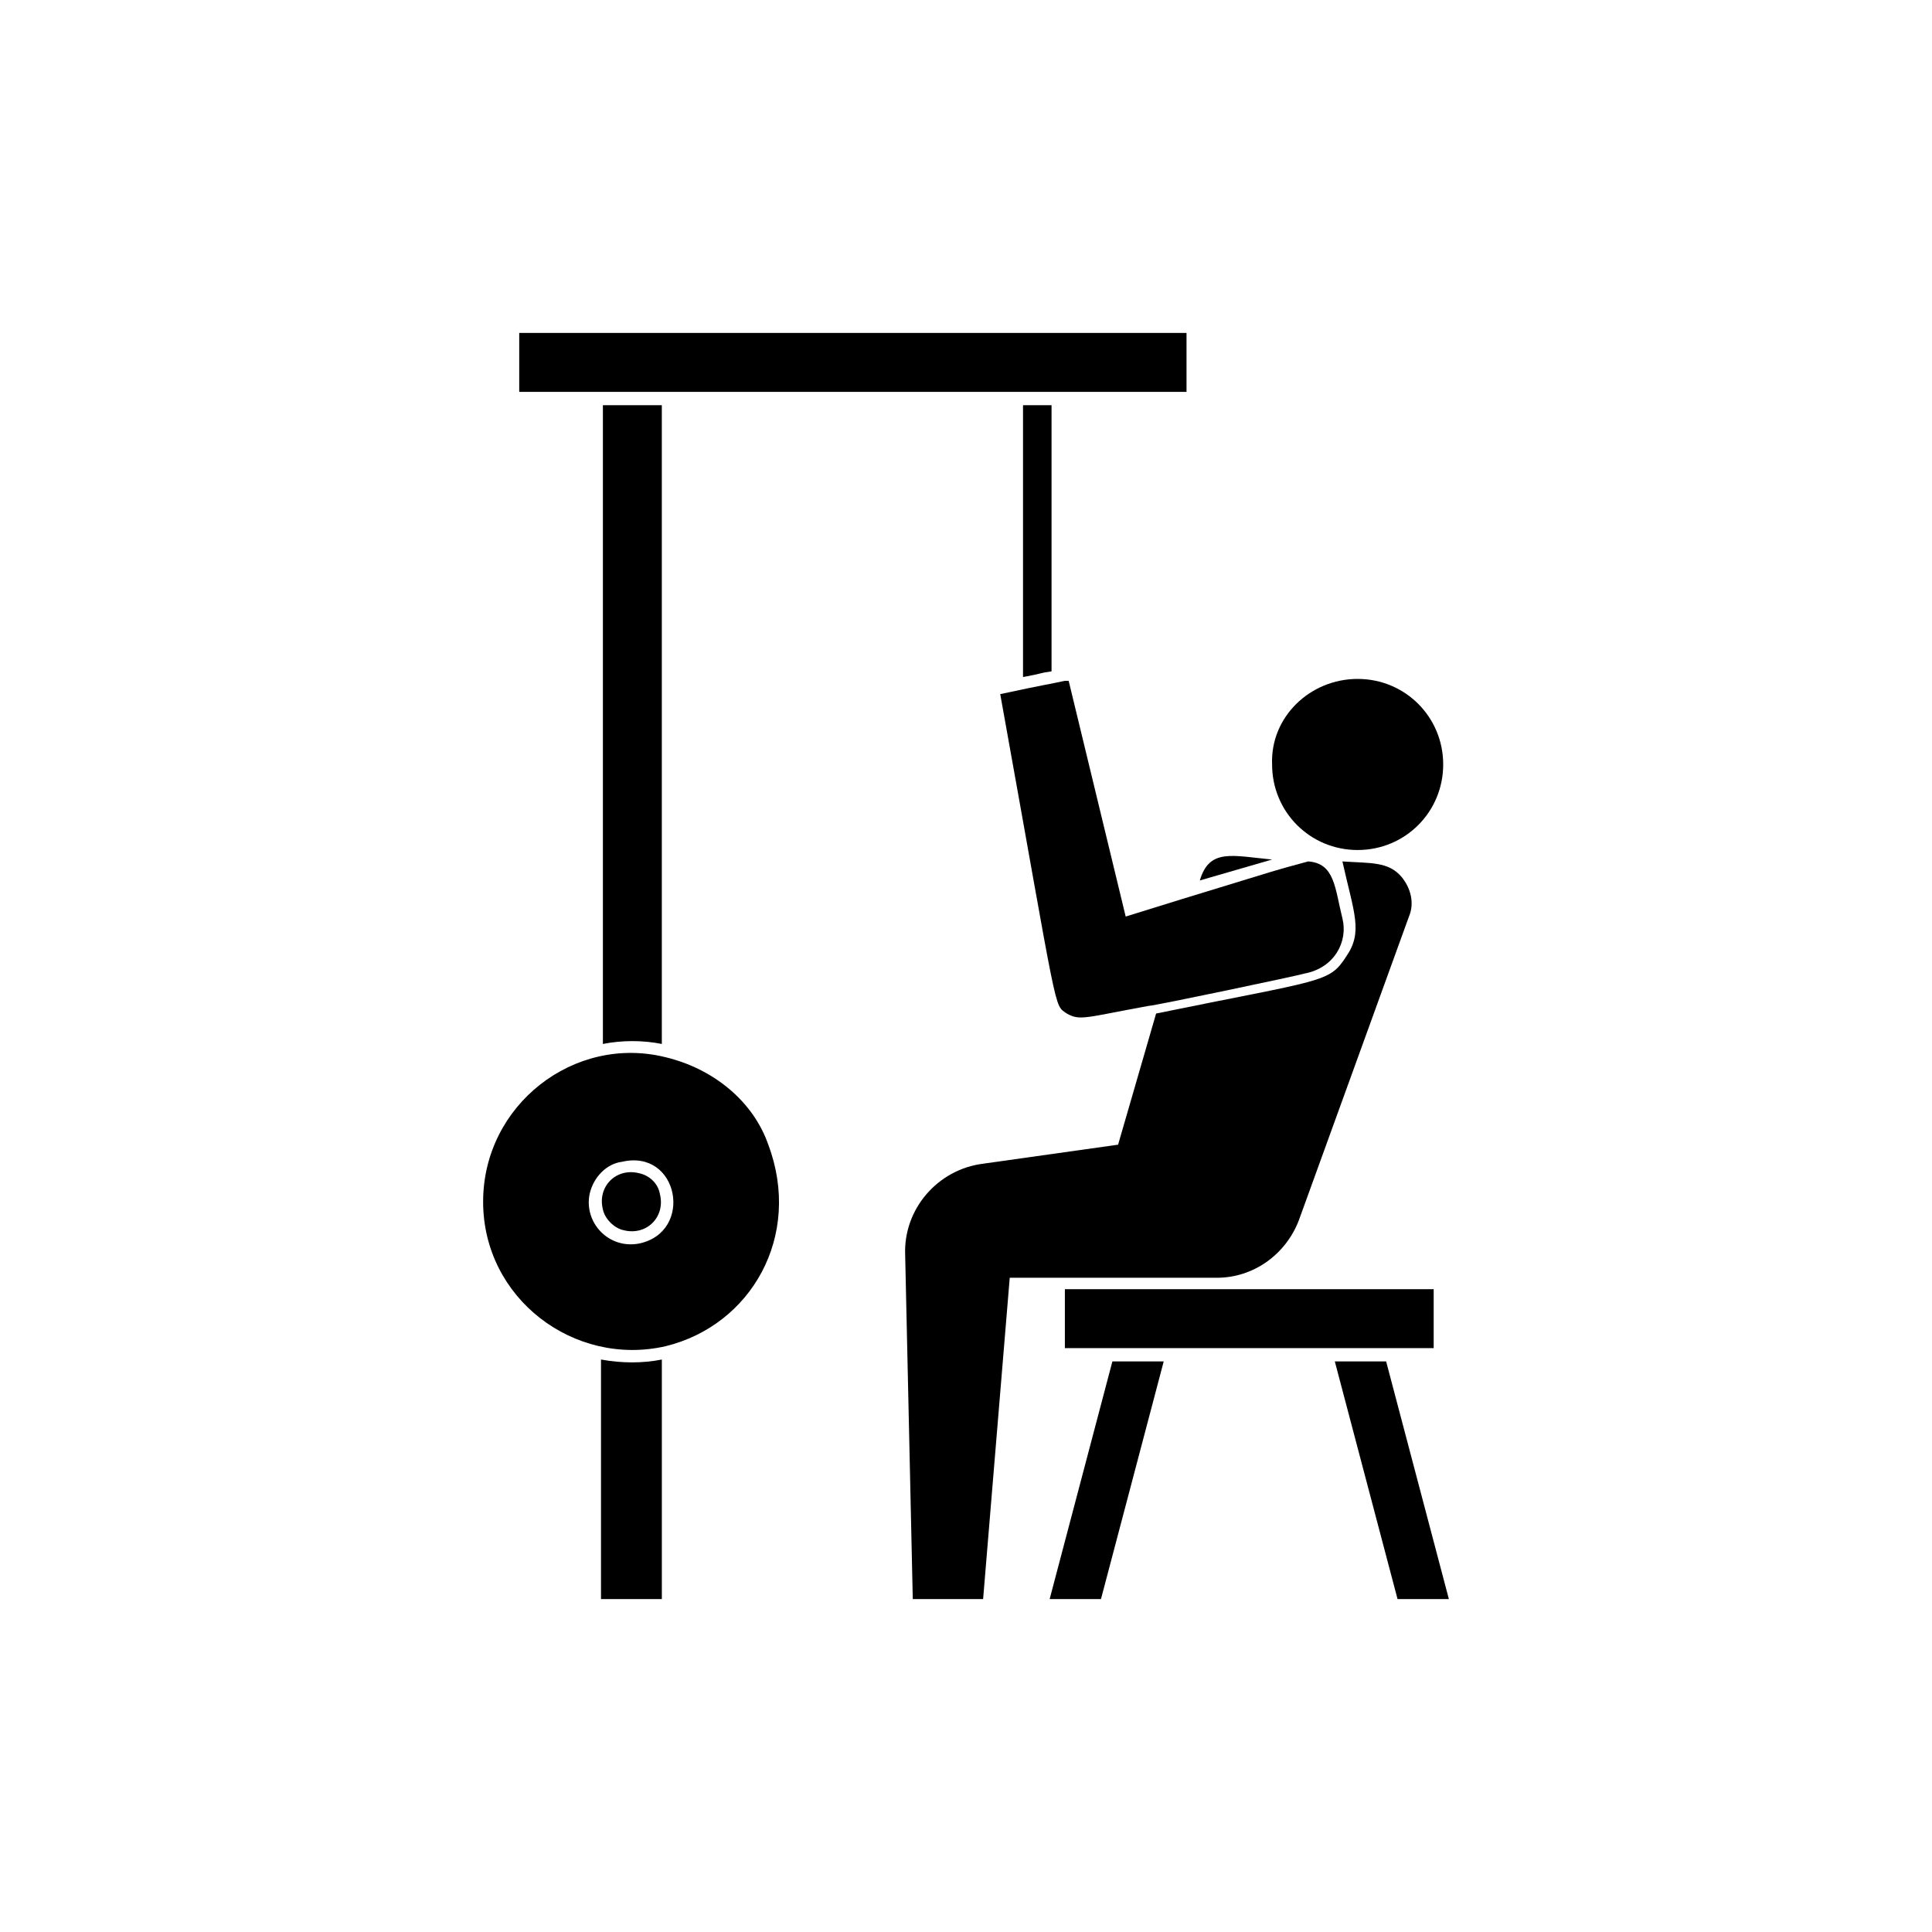 <?xml version="1.0" encoding="UTF-8"?>
<!-- Uploaded to: SVG Repo, www.svgrepo.com, Generator: SVG Repo Mixer Tools -->
<svg fill="#000000" width="800px" height="800px" version="1.1" viewBox="144 144 512 512" xmlns="http://www.w3.org/2000/svg">
 <g>
  <path d="m503.79 323.92c12.594 0 22.672 10.078 22.672 22.672s-10.078 22.672-22.672 22.672-22.672-10.078-22.672-22.672c-0.504-12.594 10.074-22.672 22.672-22.672z"/>
  <path d="m319.39 420.66v-169.28h-15.617v169.28c5.035-1.008 10.578-1.008 15.617 0z"/>
  <path d="m303.27 504.29v63.48h16.125v-63.48c-5.039 1.008-10.582 1.008-16.125 0z"/>
  <path d="m461.97 377.33 19.145-5.543c-10.582-1.008-16.629-3.023-19.145 5.543z"/>
  <path d="m322.41 247.85h136.03v-15.617h-176.84v15.617h40.809z"/>
  <path d="m422.67 251.38h-7.559v72.043c5.543-1.008 4.031-1.008 7.559-1.512z"/>
  <path d="m456.93 382.36-14.609 4.535-15.113-62.473h-1.008c-7.055 1.512-3.023 0.504-17.129 3.527 15.617 86.656 14.105 82.121 17.633 84.641 3.527 2.016 5.039 1.008 21.664-2.016 1.512 0 39.801-8.062 41.312-8.566 8.062-1.512 11.586-8.566 10.078-14.609-2.016-8.062-2.016-14.609-9.07-15.113-11.086 3.023-4.035 1.008-33.758 10.074z"/>
  <path d="m313.34 454.91c-6.047-1.512-11.082 3.527-9.574 9.574 0.504 2.519 3.023 5.039 5.543 5.543 6.047 1.512 11.082-3.527 9.574-9.574-0.504-3.023-3.023-5.039-5.543-5.543z"/>
  <path d="m523.94 501.77v-16.125h-97.738v15.617h67.008 20.656l10.074 0.004z"/>
  <path d="m511.34 504.79h-13.602l16.625 62.977h13.602z"/>
  <path d="m466.5 482.62c9.574 0 18.137-6.047 21.664-15.113l29.223-80.609c1.512-3.527 0.504-7.559-2.016-10.578-3.527-4.031-8.062-3.527-15.617-4.031 3.023 13.602 5.543 18.641 1.008 25.191-4.535 7.055-6.047 6.047-50.383 15.113l-10.074 34.758-35.77 5.039c-12.09 1.512-21.16 12.09-20.656 24.184l2.016 91.191h18.641l7.055-85.145z"/>
  <path d="m320.4 424.18c-24.184-6.047-48.367 12.594-48.367 38.289s24.184 43.832 48.367 38.289c22.672-5.543 36.273-29.223 27.207-53.402-4.035-11.586-14.613-20.152-27.207-23.176zm-7.055 49.375c-8.062 1.512-14.609-5.543-13.098-13.098 1.008-4.535 4.535-8.062 8.566-8.566 15.109-3.527 19.141 18.641 4.531 21.664z"/>
  <path d="m422.17 567.77h13.602l16.625-62.977h-13.602z"/>
 </g>
</svg>